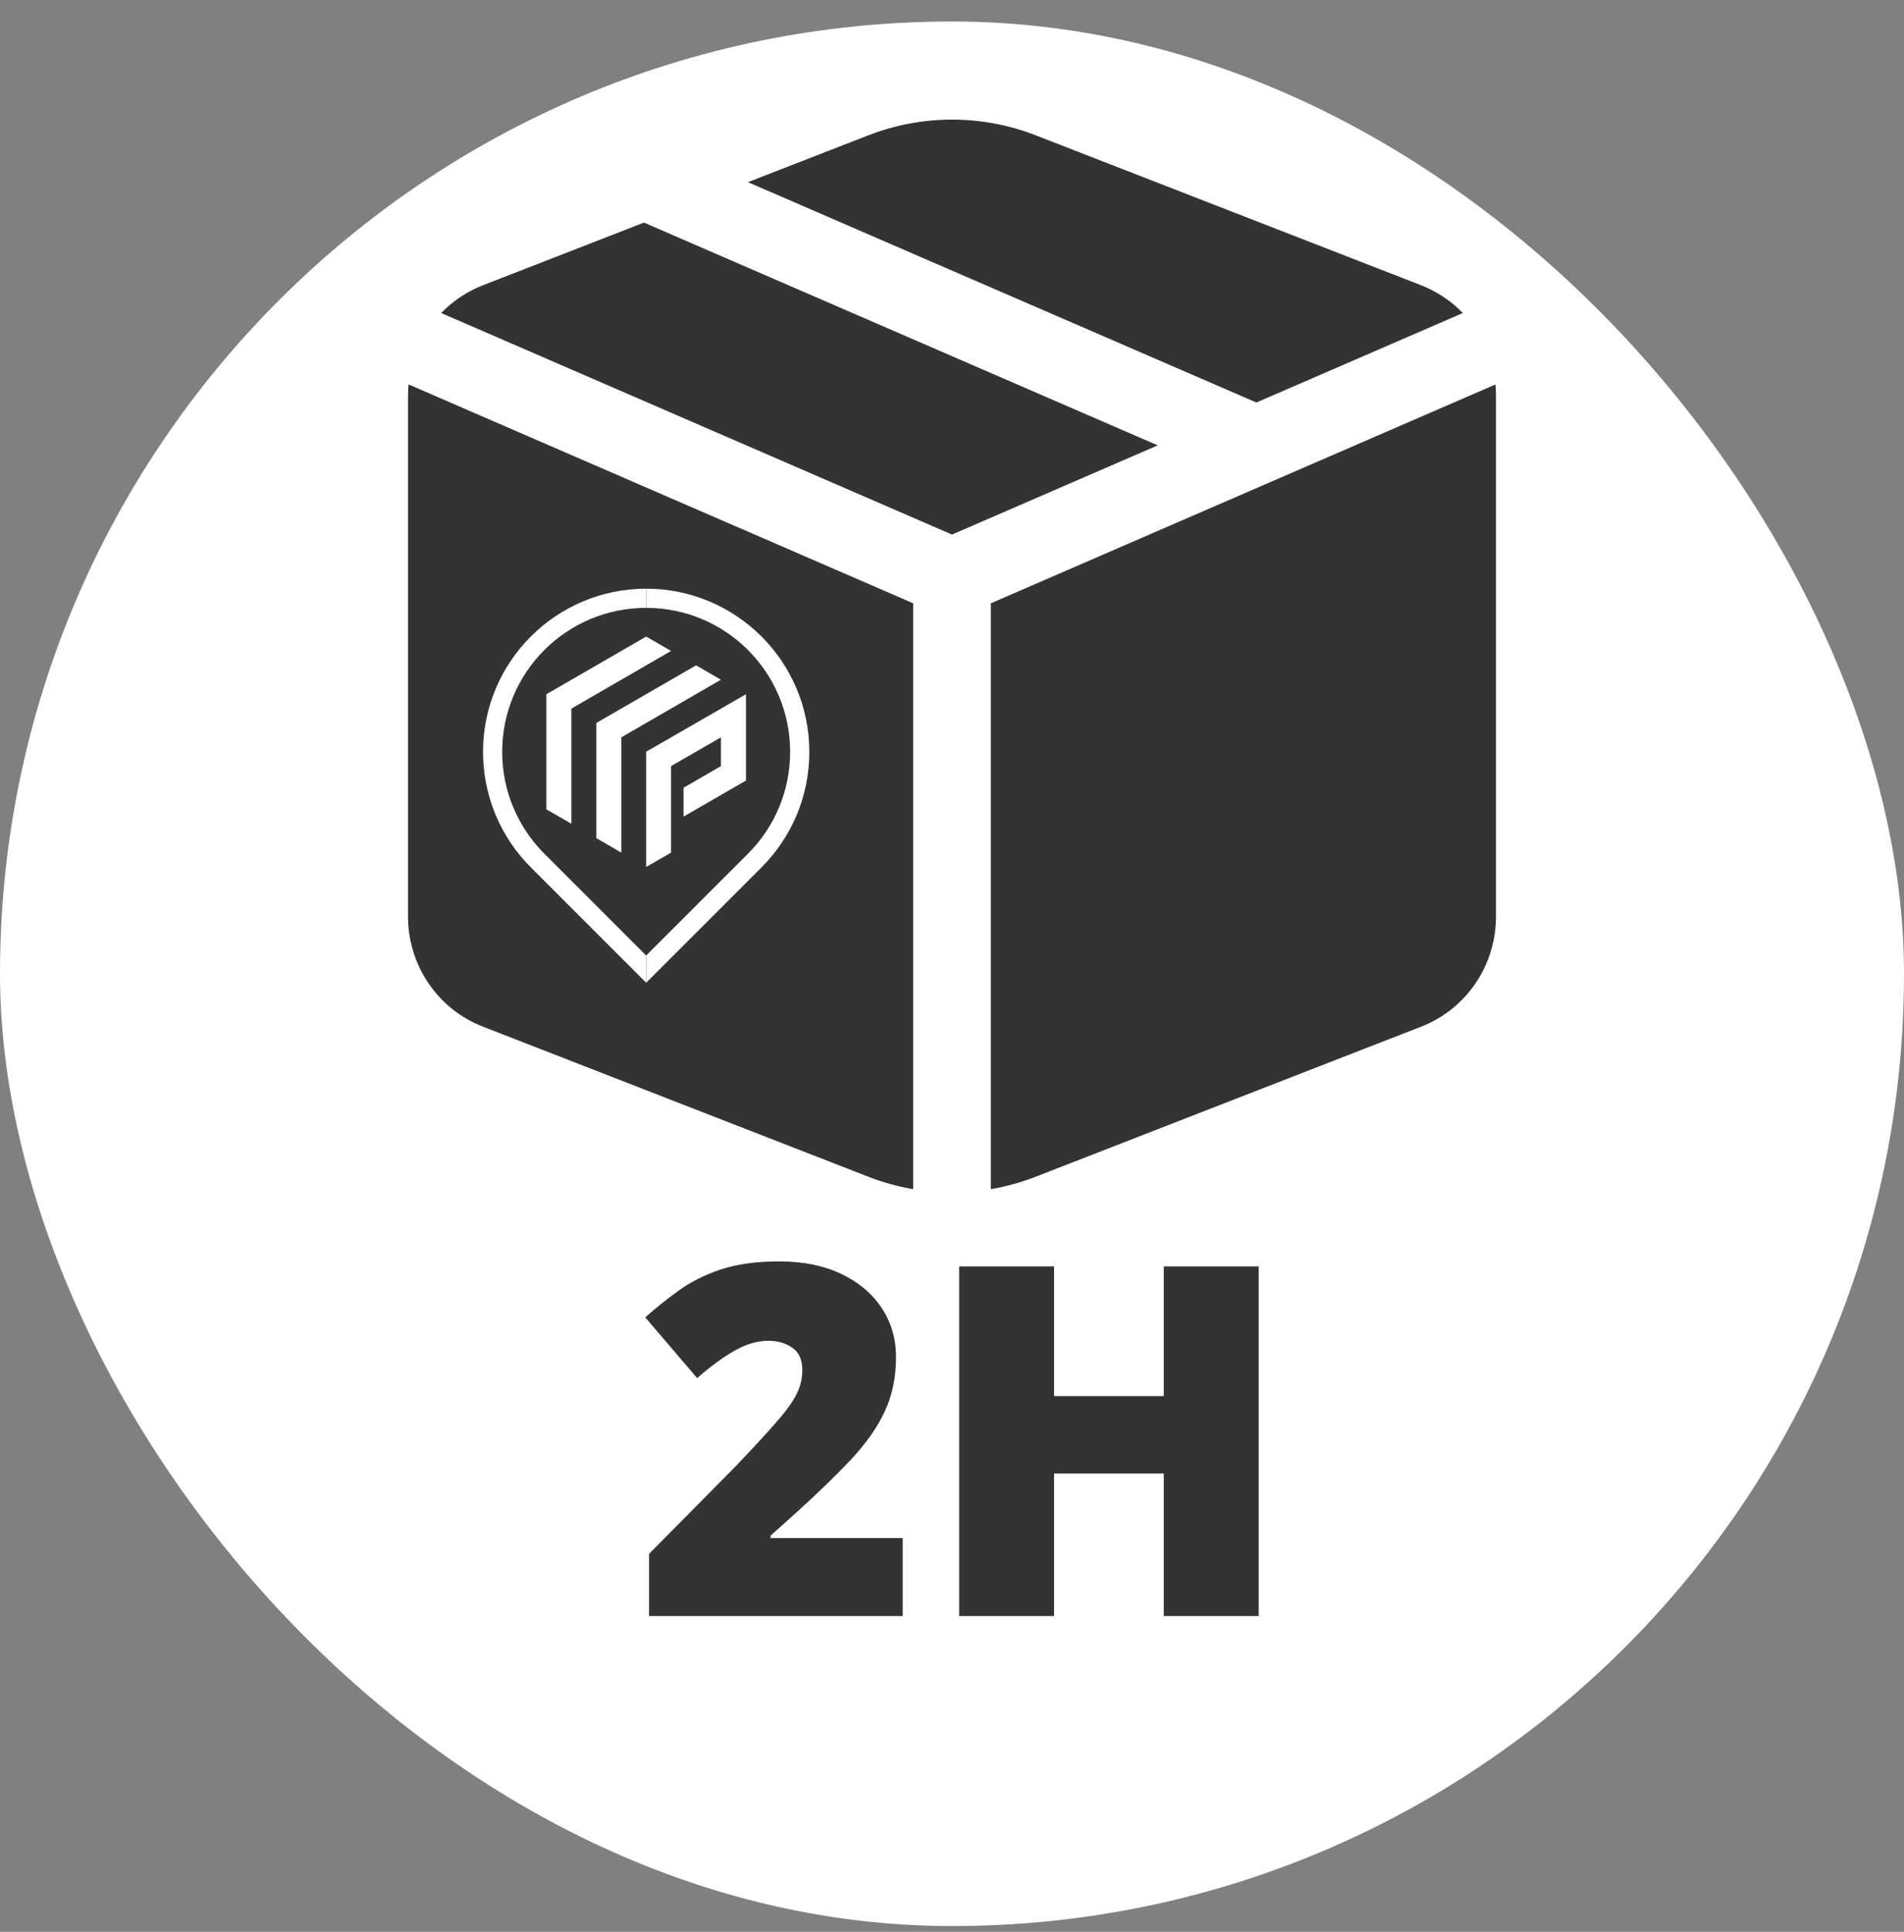 <svg width="70" height="71" viewBox="0 0 70 71" fill="none" xmlns="http://www.w3.org/2000/svg">
<rect x="0" y="0" width="70" height="71" fill="#808080" stroke="none"/>
<rect y="0.79" width="70" height="70" rx="35" fill="white"/>
<path d="M23.674 8.181L42.563 16.369L35 19.647L16.22 11.505C16.643 11.068 17.16 10.716 17.749 10.487L23.674 8.181ZM27.497 6.695L31.926 4.973C33.906 4.203 36.097 4.203 38.077 4.973L52.254 10.487C52.84 10.719 53.357 11.066 53.78 11.505L46.191 14.794L27.497 6.695ZM54.983 14.129L36.429 22.173V43.706C36.99 43.609 37.54 43.457 38.077 43.249L52.254 37.731C53.062 37.416 53.758 36.861 54.248 36.139C54.738 35.417 55 34.561 55 33.685V14.534C55 14.399 54.993 14.264 54.98 14.129M33.571 43.706V22.173L15.02 14.129C15.009 14.264 15.002 14.399 15 14.534V33.685C15 34.561 15.263 35.417 15.754 36.14C16.244 36.862 16.94 37.417 17.749 37.731L31.923 43.249C32.46 43.457 33.01 43.609 33.571 43.706Z" fill="#333333"/>
<path d="M23.756 22.341V21.637C20.445 21.637 17.759 24.323 17.759 27.634C17.759 29.293 18.429 30.792 19.514 31.877L23.756 36.119V35.12L20.013 31.377C19.054 30.417 18.463 29.094 18.463 27.634C18.463 24.709 20.831 22.341 23.756 22.341Z" fill="white"/>
<path d="M23.756 22.341V21.637C27.067 21.637 29.754 24.323 29.754 27.634C29.754 29.293 29.084 30.792 27.999 31.877L23.756 36.119V35.12L27.499 31.377C28.459 30.417 29.049 29.094 29.049 27.634C29.049 24.709 26.681 22.341 23.756 22.341Z" fill="white"/>
<path d="M26.505 28.157V27.1L24.671 28.157V31.337L23.756 31.865V27.628L27.425 25.516V28.691H27.419L25.131 30.014V28.952L26.505 28.157Z" fill="white"/>
<path d="M26.505 24.982L22.842 27.1V31.337L21.922 30.803V26.572L25.591 24.454L26.505 24.982Z" fill="white"/>
<path d="M24.671 23.925L21.007 26.044V30.275L20.087 29.747V25.516L23.756 23.397L24.671 23.925Z" fill="white"/>
<path d="M33.188 59.395H23.863V57.11L27.001 53.938C27.651 53.258 28.155 52.713 28.513 52.303C28.876 51.893 29.131 51.544 29.277 51.257C29.424 50.97 29.497 50.671 29.497 50.36C29.497 49.98 29.374 49.704 29.128 49.534C28.882 49.364 28.592 49.279 28.258 49.279C27.854 49.279 27.443 49.397 27.027 49.631C26.617 49.859 26.151 50.199 25.63 50.65L23.723 48.418C24.109 48.072 24.52 47.744 24.953 47.434C25.387 47.117 25.899 46.859 26.491 46.66C27.083 46.461 27.804 46.361 28.653 46.361C29.526 46.361 30.282 46.514 30.921 46.818C31.565 47.123 32.063 47.542 32.415 48.075C32.767 48.602 32.942 49.203 32.942 49.877C32.942 50.621 32.805 51.286 32.529 51.872C32.26 52.452 31.852 53.035 31.308 53.621C30.763 54.201 30.083 54.86 29.269 55.599L28.328 56.442V56.53H33.188V59.395ZM46.275 59.395H42.786V54.157H38.752V59.395H35.263V46.546H38.752V51.31H42.786V46.546H46.275V59.395Z" fill="#333333"/>
</svg>

